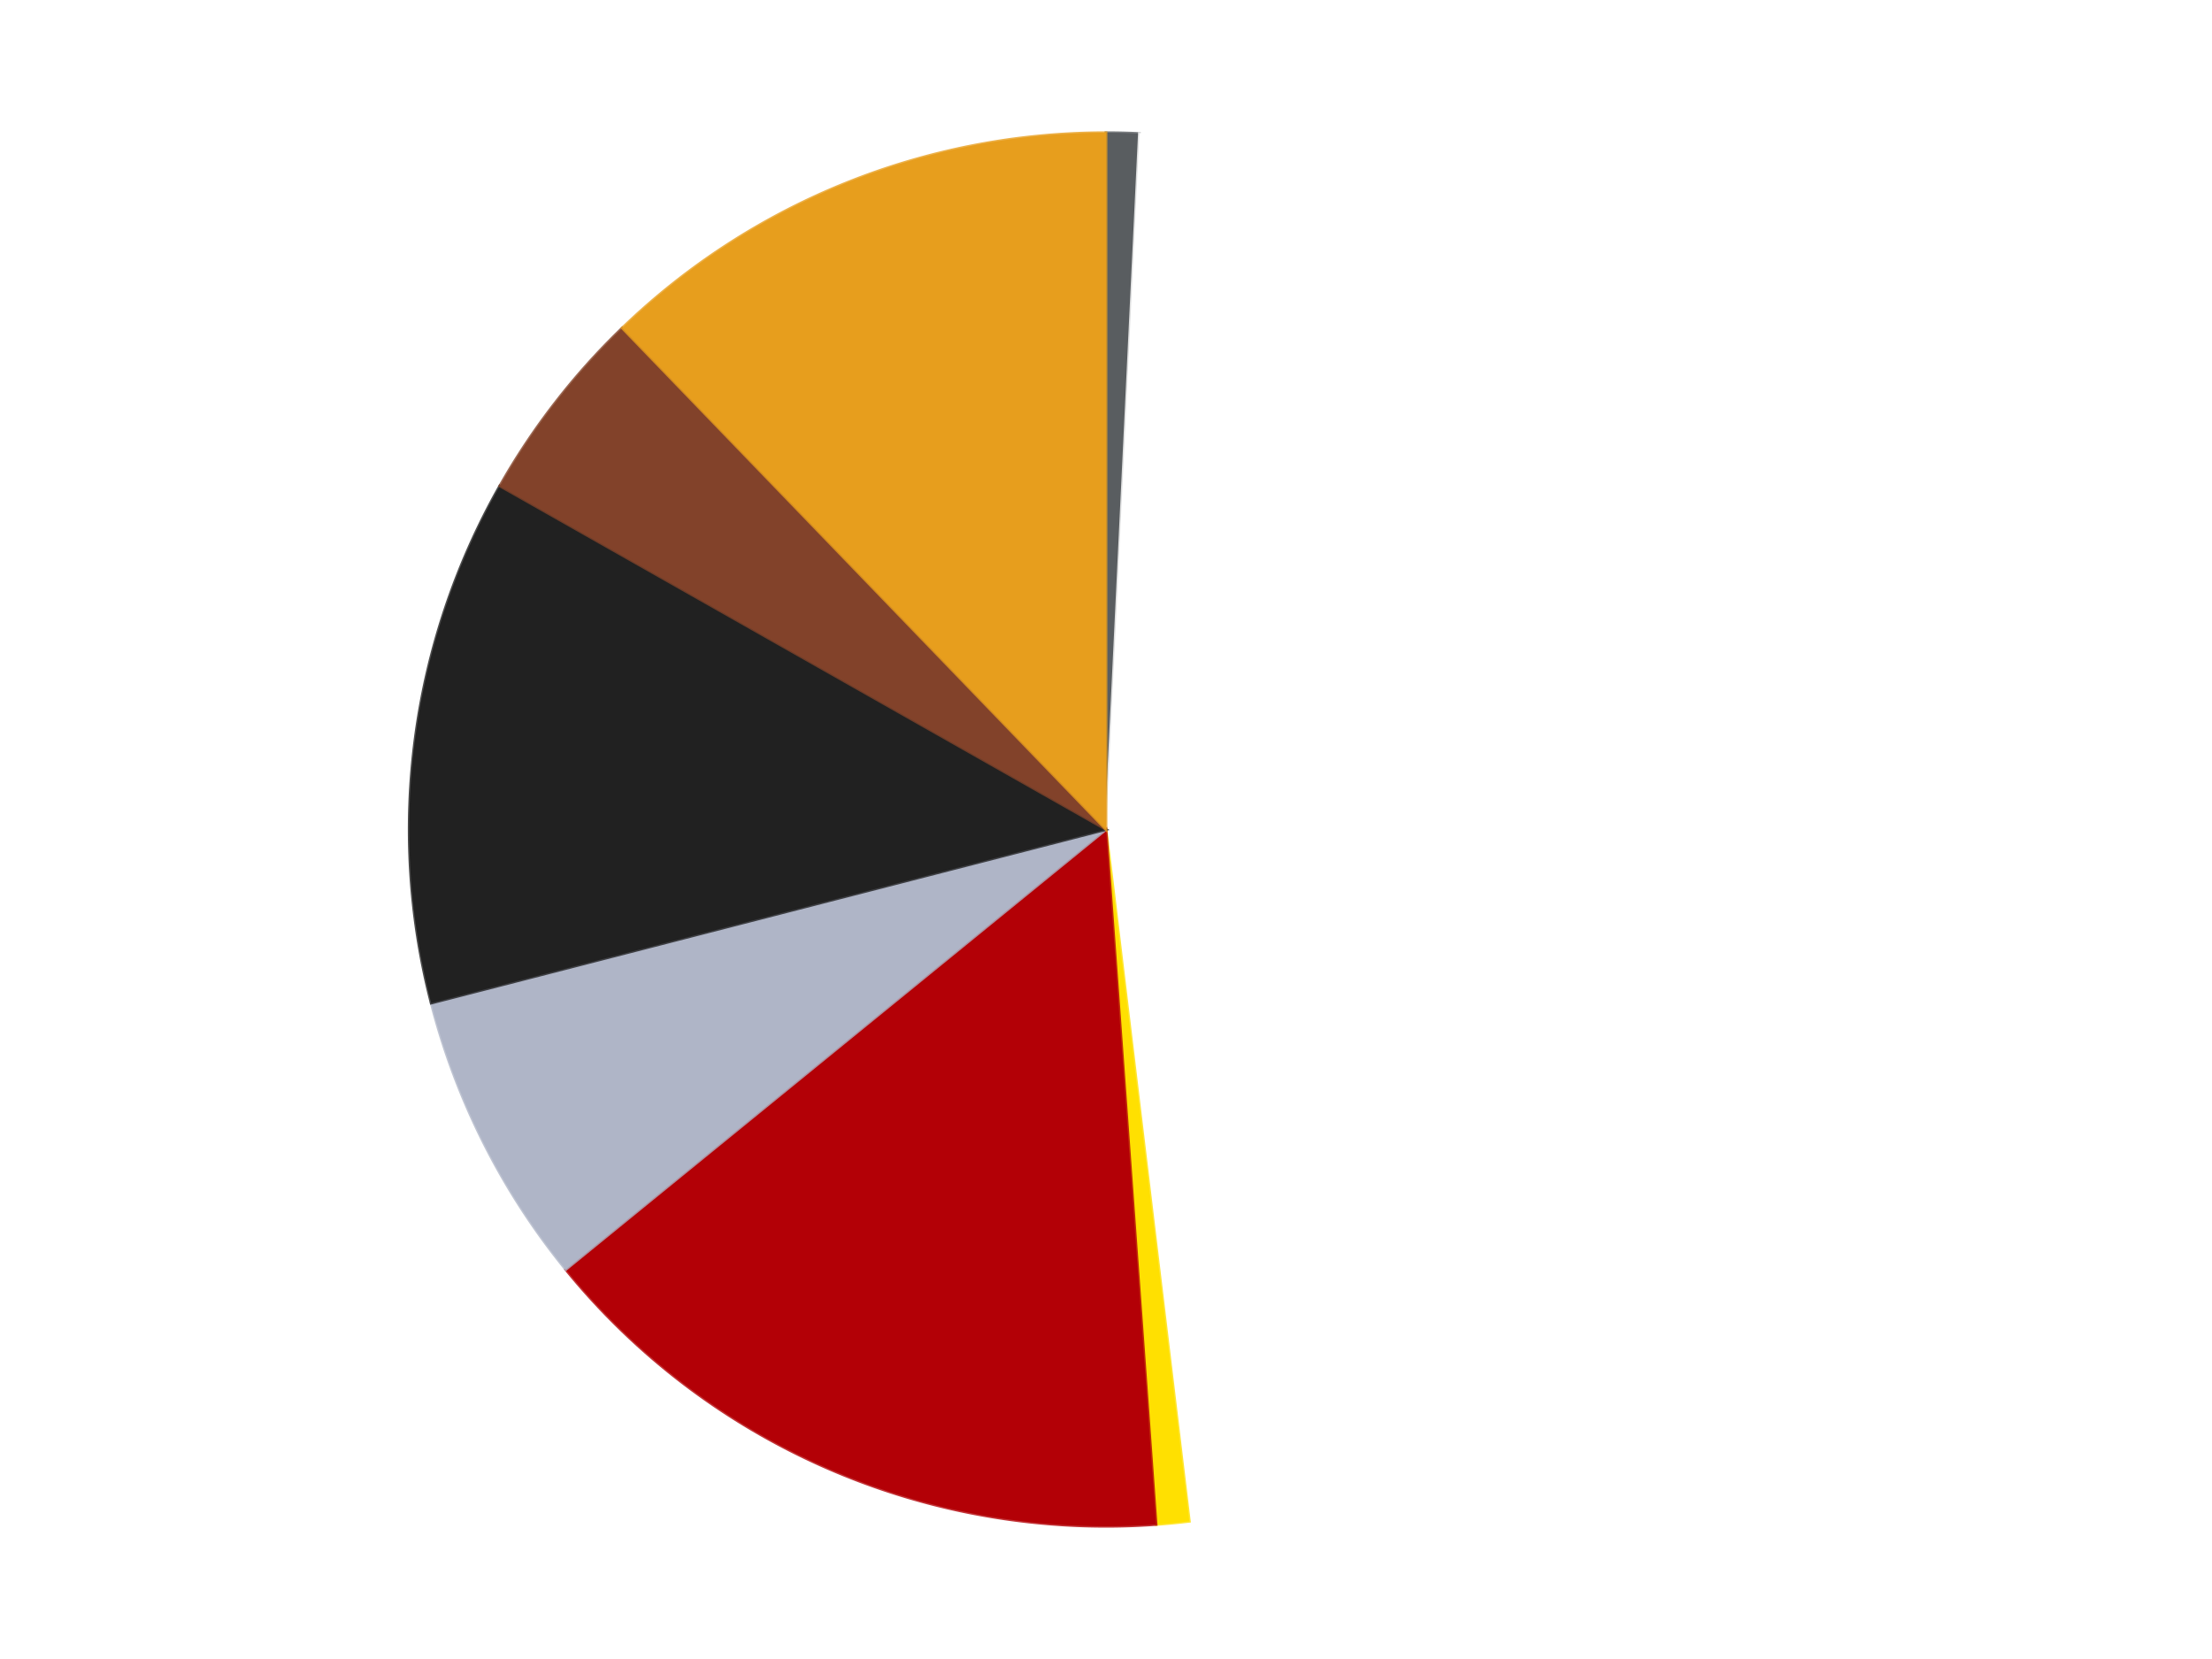 <?xml version='1.0' encoding='utf-8'?>
<svg xmlns="http://www.w3.org/2000/svg" xmlns:xlink="http://www.w3.org/1999/xlink" id="chart-350e8525-e392-4cda-a552-f8cdf1a4b559" class="pygal-chart" viewBox="0 0 800 600"><!--Generated with pygal 3.0.5 (lxml) ©Kozea 2012-2016 on 2025-10-22--><!--http://pygal.org--><!--http://github.com/Kozea/pygal--><defs><style type="text/css">#chart-350e8525-e392-4cda-a552-f8cdf1a4b559{-webkit-user-select:none;-webkit-font-smoothing:antialiased;font-family:Consolas,"Liberation Mono",Menlo,Courier,monospace}#chart-350e8525-e392-4cda-a552-f8cdf1a4b559 .title{font-family:Consolas,"Liberation Mono",Menlo,Courier,monospace;font-size:16px}#chart-350e8525-e392-4cda-a552-f8cdf1a4b559 .legends .legend text{font-family:Consolas,"Liberation Mono",Menlo,Courier,monospace;font-size:14px}#chart-350e8525-e392-4cda-a552-f8cdf1a4b559 .axis text{font-family:Consolas,"Liberation Mono",Menlo,Courier,monospace;font-size:10px}#chart-350e8525-e392-4cda-a552-f8cdf1a4b559 .axis text.major{font-family:Consolas,"Liberation Mono",Menlo,Courier,monospace;font-size:10px}#chart-350e8525-e392-4cda-a552-f8cdf1a4b559 .text-overlay text.value{font-family:Consolas,"Liberation Mono",Menlo,Courier,monospace;font-size:16px}#chart-350e8525-e392-4cda-a552-f8cdf1a4b559 .text-overlay text.label{font-family:Consolas,"Liberation Mono",Menlo,Courier,monospace;font-size:10px}#chart-350e8525-e392-4cda-a552-f8cdf1a4b559 .tooltip{font-family:Consolas,"Liberation Mono",Menlo,Courier,monospace;font-size:14px}#chart-350e8525-e392-4cda-a552-f8cdf1a4b559 text.no_data{font-family:Consolas,"Liberation Mono",Menlo,Courier,monospace;font-size:64px}
#chart-350e8525-e392-4cda-a552-f8cdf1a4b559{background-color:transparent}#chart-350e8525-e392-4cda-a552-f8cdf1a4b559 path,#chart-350e8525-e392-4cda-a552-f8cdf1a4b559 line,#chart-350e8525-e392-4cda-a552-f8cdf1a4b559 rect,#chart-350e8525-e392-4cda-a552-f8cdf1a4b559 circle{-webkit-transition:150ms;-moz-transition:150ms;transition:150ms}#chart-350e8525-e392-4cda-a552-f8cdf1a4b559 .graph &gt; .background{fill:transparent}#chart-350e8525-e392-4cda-a552-f8cdf1a4b559 .plot &gt; .background{fill:transparent}#chart-350e8525-e392-4cda-a552-f8cdf1a4b559 .graph{fill:rgba(0,0,0,.87)}#chart-350e8525-e392-4cda-a552-f8cdf1a4b559 text.no_data{fill:rgba(0,0,0,1)}#chart-350e8525-e392-4cda-a552-f8cdf1a4b559 .title{fill:rgba(0,0,0,1)}#chart-350e8525-e392-4cda-a552-f8cdf1a4b559 .legends .legend text{fill:rgba(0,0,0,.87)}#chart-350e8525-e392-4cda-a552-f8cdf1a4b559 .legends .legend:hover text{fill:rgba(0,0,0,1)}#chart-350e8525-e392-4cda-a552-f8cdf1a4b559 .axis .line{stroke:rgba(0,0,0,1)}#chart-350e8525-e392-4cda-a552-f8cdf1a4b559 .axis .guide.line{stroke:rgba(0,0,0,.54)}#chart-350e8525-e392-4cda-a552-f8cdf1a4b559 .axis .major.line{stroke:rgba(0,0,0,.87)}#chart-350e8525-e392-4cda-a552-f8cdf1a4b559 .axis text.major{fill:rgba(0,0,0,1)}#chart-350e8525-e392-4cda-a552-f8cdf1a4b559 .axis.y .guides:hover .guide.line,#chart-350e8525-e392-4cda-a552-f8cdf1a4b559 .line-graph .axis.x .guides:hover .guide.line,#chart-350e8525-e392-4cda-a552-f8cdf1a4b559 .stackedline-graph .axis.x .guides:hover .guide.line,#chart-350e8525-e392-4cda-a552-f8cdf1a4b559 .xy-graph .axis.x .guides:hover .guide.line{stroke:rgba(0,0,0,1)}#chart-350e8525-e392-4cda-a552-f8cdf1a4b559 .axis .guides:hover text{fill:rgba(0,0,0,1)}#chart-350e8525-e392-4cda-a552-f8cdf1a4b559 .reactive{fill-opacity:1.0;stroke-opacity:.8;stroke-width:1}#chart-350e8525-e392-4cda-a552-f8cdf1a4b559 .ci{stroke:rgba(0,0,0,.87)}#chart-350e8525-e392-4cda-a552-f8cdf1a4b559 .reactive.active,#chart-350e8525-e392-4cda-a552-f8cdf1a4b559 .active .reactive{fill-opacity:0.6;stroke-opacity:.9;stroke-width:4}#chart-350e8525-e392-4cda-a552-f8cdf1a4b559 .ci .reactive.active{stroke-width:1.5}#chart-350e8525-e392-4cda-a552-f8cdf1a4b559 .series text{fill:rgba(0,0,0,1)}#chart-350e8525-e392-4cda-a552-f8cdf1a4b559 .tooltip rect{fill:transparent;stroke:rgba(0,0,0,1);-webkit-transition:opacity 150ms;-moz-transition:opacity 150ms;transition:opacity 150ms}#chart-350e8525-e392-4cda-a552-f8cdf1a4b559 .tooltip .label{fill:rgba(0,0,0,.87)}#chart-350e8525-e392-4cda-a552-f8cdf1a4b559 .tooltip .label{fill:rgba(0,0,0,.87)}#chart-350e8525-e392-4cda-a552-f8cdf1a4b559 .tooltip .legend{font-size:.8em;fill:rgba(0,0,0,.54)}#chart-350e8525-e392-4cda-a552-f8cdf1a4b559 .tooltip .x_label{font-size:.6em;fill:rgba(0,0,0,1)}#chart-350e8525-e392-4cda-a552-f8cdf1a4b559 .tooltip .xlink{font-size:.5em;text-decoration:underline}#chart-350e8525-e392-4cda-a552-f8cdf1a4b559 .tooltip .value{font-size:1.5em}#chart-350e8525-e392-4cda-a552-f8cdf1a4b559 .bound{font-size:.5em}#chart-350e8525-e392-4cda-a552-f8cdf1a4b559 .max-value{font-size:.75em;fill:rgba(0,0,0,.54)}#chart-350e8525-e392-4cda-a552-f8cdf1a4b559 .map-element{fill:transparent;stroke:rgba(0,0,0,.54) !important}#chart-350e8525-e392-4cda-a552-f8cdf1a4b559 .map-element .reactive{fill-opacity:inherit;stroke-opacity:inherit}#chart-350e8525-e392-4cda-a552-f8cdf1a4b559 .color-0,#chart-350e8525-e392-4cda-a552-f8cdf1a4b559 .color-0 a:visited{stroke:#F44336;fill:#F44336}#chart-350e8525-e392-4cda-a552-f8cdf1a4b559 .color-1,#chart-350e8525-e392-4cda-a552-f8cdf1a4b559 .color-1 a:visited{stroke:#3F51B5;fill:#3F51B5}#chart-350e8525-e392-4cda-a552-f8cdf1a4b559 .color-2,#chart-350e8525-e392-4cda-a552-f8cdf1a4b559 .color-2 a:visited{stroke:#009688;fill:#009688}#chart-350e8525-e392-4cda-a552-f8cdf1a4b559 .color-3,#chart-350e8525-e392-4cda-a552-f8cdf1a4b559 .color-3 a:visited{stroke:#FFC107;fill:#FFC107}#chart-350e8525-e392-4cda-a552-f8cdf1a4b559 .color-4,#chart-350e8525-e392-4cda-a552-f8cdf1a4b559 .color-4 a:visited{stroke:#FF5722;fill:#FF5722}#chart-350e8525-e392-4cda-a552-f8cdf1a4b559 .color-5,#chart-350e8525-e392-4cda-a552-f8cdf1a4b559 .color-5 a:visited{stroke:#9C27B0;fill:#9C27B0}#chart-350e8525-e392-4cda-a552-f8cdf1a4b559 .color-6,#chart-350e8525-e392-4cda-a552-f8cdf1a4b559 .color-6 a:visited{stroke:#03A9F4;fill:#03A9F4}#chart-350e8525-e392-4cda-a552-f8cdf1a4b559 .color-7,#chart-350e8525-e392-4cda-a552-f8cdf1a4b559 .color-7 a:visited{stroke:#8BC34A;fill:#8BC34A}#chart-350e8525-e392-4cda-a552-f8cdf1a4b559 .text-overlay .color-0 text{fill:black}#chart-350e8525-e392-4cda-a552-f8cdf1a4b559 .text-overlay .color-1 text{fill:black}#chart-350e8525-e392-4cda-a552-f8cdf1a4b559 .text-overlay .color-2 text{fill:black}#chart-350e8525-e392-4cda-a552-f8cdf1a4b559 .text-overlay .color-3 text{fill:black}#chart-350e8525-e392-4cda-a552-f8cdf1a4b559 .text-overlay .color-4 text{fill:black}#chart-350e8525-e392-4cda-a552-f8cdf1a4b559 .text-overlay .color-5 text{fill:black}#chart-350e8525-e392-4cda-a552-f8cdf1a4b559 .text-overlay .color-6 text{fill:black}#chart-350e8525-e392-4cda-a552-f8cdf1a4b559 .text-overlay .color-7 text{fill:black}
#chart-350e8525-e392-4cda-a552-f8cdf1a4b559 text.no_data{text-anchor:middle}#chart-350e8525-e392-4cda-a552-f8cdf1a4b559 .guide.line{fill:none}#chart-350e8525-e392-4cda-a552-f8cdf1a4b559 .centered{text-anchor:middle}#chart-350e8525-e392-4cda-a552-f8cdf1a4b559 .title{text-anchor:middle}#chart-350e8525-e392-4cda-a552-f8cdf1a4b559 .legends .legend text{fill-opacity:1}#chart-350e8525-e392-4cda-a552-f8cdf1a4b559 .axis.x text{text-anchor:middle}#chart-350e8525-e392-4cda-a552-f8cdf1a4b559 .axis.x:not(.web) text[transform]{text-anchor:start}#chart-350e8525-e392-4cda-a552-f8cdf1a4b559 .axis.x:not(.web) text[transform].backwards{text-anchor:end}#chart-350e8525-e392-4cda-a552-f8cdf1a4b559 .axis.y text{text-anchor:end}#chart-350e8525-e392-4cda-a552-f8cdf1a4b559 .axis.y text[transform].backwards{text-anchor:start}#chart-350e8525-e392-4cda-a552-f8cdf1a4b559 .axis.y2 text{text-anchor:start}#chart-350e8525-e392-4cda-a552-f8cdf1a4b559 .axis.y2 text[transform].backwards{text-anchor:end}#chart-350e8525-e392-4cda-a552-f8cdf1a4b559 .axis .guide.line{stroke-dasharray:4,4;stroke:black}#chart-350e8525-e392-4cda-a552-f8cdf1a4b559 .axis .major.guide.line{stroke-dasharray:6,6;stroke:black}#chart-350e8525-e392-4cda-a552-f8cdf1a4b559 .horizontal .axis.y .guide.line,#chart-350e8525-e392-4cda-a552-f8cdf1a4b559 .horizontal .axis.y2 .guide.line,#chart-350e8525-e392-4cda-a552-f8cdf1a4b559 .vertical .axis.x .guide.line{opacity:0}#chart-350e8525-e392-4cda-a552-f8cdf1a4b559 .horizontal .axis.always_show .guide.line,#chart-350e8525-e392-4cda-a552-f8cdf1a4b559 .vertical .axis.always_show .guide.line{opacity:1 !important}#chart-350e8525-e392-4cda-a552-f8cdf1a4b559 .axis.y .guides:hover .guide.line,#chart-350e8525-e392-4cda-a552-f8cdf1a4b559 .axis.y2 .guides:hover .guide.line,#chart-350e8525-e392-4cda-a552-f8cdf1a4b559 .axis.x .guides:hover .guide.line{opacity:1}#chart-350e8525-e392-4cda-a552-f8cdf1a4b559 .axis .guides:hover text{opacity:1}#chart-350e8525-e392-4cda-a552-f8cdf1a4b559 .nofill{fill:none}#chart-350e8525-e392-4cda-a552-f8cdf1a4b559 .subtle-fill{fill-opacity:.2}#chart-350e8525-e392-4cda-a552-f8cdf1a4b559 .dot{stroke-width:1px;fill-opacity:1;stroke-opacity:1}#chart-350e8525-e392-4cda-a552-f8cdf1a4b559 .dot.active{stroke-width:5px}#chart-350e8525-e392-4cda-a552-f8cdf1a4b559 .dot.negative{fill:transparent}#chart-350e8525-e392-4cda-a552-f8cdf1a4b559 text,#chart-350e8525-e392-4cda-a552-f8cdf1a4b559 tspan{stroke:none !important}#chart-350e8525-e392-4cda-a552-f8cdf1a4b559 .series text.active{opacity:1}#chart-350e8525-e392-4cda-a552-f8cdf1a4b559 .tooltip rect{fill-opacity:.95;stroke-width:.5}#chart-350e8525-e392-4cda-a552-f8cdf1a4b559 .tooltip text{fill-opacity:1}#chart-350e8525-e392-4cda-a552-f8cdf1a4b559 .showable{visibility:hidden}#chart-350e8525-e392-4cda-a552-f8cdf1a4b559 .showable.shown{visibility:visible}#chart-350e8525-e392-4cda-a552-f8cdf1a4b559 .gauge-background{fill:rgba(229,229,229,1);stroke:none}#chart-350e8525-e392-4cda-a552-f8cdf1a4b559 .bg-lines{stroke:transparent;stroke-width:2px}</style><script type="text/javascript">window.pygal = window.pygal || {};window.pygal.config = window.pygal.config || {};window.pygal.config['350e8525-e392-4cda-a552-f8cdf1a4b559'] = {"allow_interruptions": false, "box_mode": "extremes", "classes": ["pygal-chart"], "css": ["file://style.css", "file://graph.css"], "defs": [], "disable_xml_declaration": false, "dots_size": 2.5, "dynamic_print_values": false, "explicit_size": false, "fill": false, "force_uri_protocol": "https", "formatter": null, "half_pie": false, "height": 600, "include_x_axis": false, "inner_radius": 0, "interpolate": null, "interpolation_parameters": {}, "interpolation_precision": 250, "inverse_y_axis": false, "js": ["//kozea.github.io/pygal.js/2.0.x/pygal-tooltips.min.js"], "legend_at_bottom": false, "legend_at_bottom_columns": null, "legend_box_size": 12, "logarithmic": false, "margin": 20, "margin_bottom": null, "margin_left": null, "margin_right": null, "margin_top": null, "max_scale": 16, "min_scale": 4, "missing_value_fill_truncation": "x", "no_data_text": "No data", "no_prefix": false, "order_min": null, "pretty_print": false, "print_labels": false, "print_values": false, "print_values_position": "center", "print_zeroes": true, "range": null, "rounded_bars": null, "secondary_range": null, "show_dots": true, "show_legend": false, "show_minor_x_labels": true, "show_minor_y_labels": true, "show_only_major_dots": false, "show_x_guides": false, "show_x_labels": true, "show_y_guides": true, "show_y_labels": true, "spacing": 10, "stack_from_top": false, "strict": false, "stroke": true, "stroke_style": null, "style": {"background": "transparent", "ci_colors": [], "colors": ["#F44336", "#3F51B5", "#009688", "#FFC107", "#FF5722", "#9C27B0", "#03A9F4", "#8BC34A", "#FF9800", "#E91E63", "#2196F3", "#4CAF50", "#FFEB3B", "#673AB7", "#00BCD4", "#CDDC39", "#9E9E9E", "#607D8B"], "dot_opacity": "1", "font_family": "Consolas, \"Liberation Mono\", Menlo, Courier, monospace", "foreground": "rgba(0, 0, 0, .87)", "foreground_strong": "rgba(0, 0, 0, 1)", "foreground_subtle": "rgba(0, 0, 0, .54)", "guide_stroke_color": "black", "guide_stroke_dasharray": "4,4", "label_font_family": "Consolas, \"Liberation Mono\", Menlo, Courier, monospace", "label_font_size": 10, "legend_font_family": "Consolas, \"Liberation Mono\", Menlo, Courier, monospace", "legend_font_size": 14, "major_guide_stroke_color": "black", "major_guide_stroke_dasharray": "6,6", "major_label_font_family": "Consolas, \"Liberation Mono\", Menlo, Courier, monospace", "major_label_font_size": 10, "no_data_font_family": "Consolas, \"Liberation Mono\", Menlo, Courier, monospace", "no_data_font_size": 64, "opacity": "1.0", "opacity_hover": "0.6", "plot_background": "transparent", "stroke_opacity": ".8", "stroke_opacity_hover": ".9", "stroke_width": "1", "stroke_width_hover": "4", "title_font_family": "Consolas, \"Liberation Mono\", Menlo, Courier, monospace", "title_font_size": 16, "tooltip_font_family": "Consolas, \"Liberation Mono\", Menlo, Courier, monospace", "tooltip_font_size": 14, "transition": "150ms", "value_background": "rgba(229, 229, 229, 1)", "value_colors": [], "value_font_family": "Consolas, \"Liberation Mono\", Menlo, Courier, monospace", "value_font_size": 16, "value_label_font_family": "Consolas, \"Liberation Mono\", Menlo, Courier, monospace", "value_label_font_size": 10}, "title": null, "tooltip_border_radius": 0, "tooltip_fancy_mode": true, "truncate_label": null, "truncate_legend": null, "width": 800, "x_label_rotation": 0, "x_labels": null, "x_labels_major": null, "x_labels_major_count": null, "x_labels_major_every": null, "x_title": null, "xrange": null, "y_label_rotation": 0, "y_labels": null, "y_labels_major": null, "y_labels_major_count": null, "y_labels_major_every": null, "y_title": null, "zero": 0, "legends": ["Dark Bluish Gray", "White", "Yellow", "Red", "Light Bluish Gray", "Black", "Reddish Brown", "Pearl Gold"]}</script><script type="text/javascript" xlink:href="https://kozea.github.io/pygal.js/2.0.x/pygal-tooltips.min.js"/></defs><title>Pygal</title><g class="graph pie-graph vertical"><rect x="0" y="0" width="800" height="600" class="background"/><g transform="translate(20, 20)" class="plot"><rect x="0" y="0" width="760" height="560" class="background"/><g class="series serie-0 color-0"><g class="slices"><g class="slice" style="fill: #595D60; stroke: #595D60"><path d="M380 28 A252 252 0 0 1 392.082 28.29 L380 280 A0 0 0 0 0 380 280 z" class="slice reactive tooltip-trigger"/><desc class="value">1</desc><desc class="x centered">383.0213949077121</desc><desc class="y centered">154.03623071370225</desc></g></g></g><g class="series serie-1 color-1"><g class="slices"><g class="slice" style="fill: #FFFFFF; stroke: #FFFFFF"><path d="M392.082 28.29 A252 252 0 0 1 410.144 530.191 L380 280 A0 0 0 0 0 380 280 z" class="slice reactive tooltip-trigger"/><desc class="value">62</desc><desc class="x centered">505.9184857777587</desc><desc class="y centered">275.46845065828717</desc></g></g></g><g class="series serie-2 color-2"><g class="slices"><g class="slice" style="fill: #FFE001; stroke: #FFE001"><path d="M410.144 530.191 A252 252 0 0 1 398.114 531.348 L380 280 A0 0 0 0 0 380 280 z" class="slice reactive tooltip-trigger"/><desc class="value">1</desc><desc class="x centered">392.06820986492306</desc><desc class="y centered">405.4207252038361</desc></g></g></g><g class="series serie-3 color-3"><g class="slices"><g class="slice" style="fill: #B30006; stroke: #B30006"><path d="M398.114 531.348 A252 252 0 0 1 184.604 439.136 L380 280 A0 0 0 0 0 380 280 z" class="slice reactive tooltip-trigger"/><desc class="value">20</desc><desc class="x centered">330.0425736723539</desc><desc class="y centered">395.67305457502977</desc></g></g></g><g class="series serie-4 color-4"><g class="slices"><g class="slice" style="fill: #AFB5C7; stroke: #AFB5C7"><path d="M184.604 439.136 A252 252 0 0 1 135.947 342.787 L380 280 A0 0 0 0 0 380 280 z" class="slice reactive tooltip-trigger"/><desc class="value">9</desc><desc class="x centered">267.5281323596795</desc><desc class="y centered">336.7985826363496</desc></g></g></g><g class="series serie-5 color-5"><g class="slices"><g class="slice" style="fill: #212121; stroke: #212121"><path d="M135.947 342.787 A252 252 0 0 1 160.761 155.749 L380 280 A0 0 0 0 0 380 280 z" class="slice reactive tooltip-trigger"/><desc class="value">16</desc><desc class="x centered">255.0944435369335</desc><desc class="y centered">263.42888161131816</desc></g></g></g><g class="series serie-6 color-6"><g class="slices"><g class="slice" style="fill: #82422A; stroke: #82422A"><path d="M160.761 155.749 A252 252 0 0 1 205.043 98.633 L380 280 A0 0 0 0 0 380 280 z" class="slice reactive tooltip-trigger"/><desc class="value">6</desc><desc class="x centered">280.421951186099</desc><desc class="y centered">202.79758945203616</desc></g></g></g><g class="series serie-7 color-7"><g class="slices"><g class="slice" style="fill: #E79E1D; stroke: #E79E1D"><path d="M205.043 98.633 A252 252 0 0 1 380 28 L380 280 A0 0 0 0 0 380 280 z" class="slice reactive tooltip-trigger"/><desc class="value">16</desc><desc class="x centered">332.83070042841007</desc><desc class="y centered">163.16226132826085</desc></g></g></g></g><g class="titles"/><g transform="translate(20, 20)" class="plot overlay"><g class="series serie-0 color-0"/><g class="series serie-1 color-1"/><g class="series serie-2 color-2"/><g class="series serie-3 color-3"/><g class="series serie-4 color-4"/><g class="series serie-5 color-5"/><g class="series serie-6 color-6"/><g class="series serie-7 color-7"/></g><g transform="translate(20, 20)" class="plot text-overlay"><g class="series serie-0 color-0"/><g class="series serie-1 color-1"/><g class="series serie-2 color-2"/><g class="series serie-3 color-3"/><g class="series serie-4 color-4"/><g class="series serie-5 color-5"/><g class="series serie-6 color-6"/><g class="series serie-7 color-7"/></g><g transform="translate(20, 20)" class="plot tooltip-overlay"><g transform="translate(0 0)" style="opacity: 0" class="tooltip"><rect rx="0" ry="0" width="0" height="0" class="tooltip-box"/><g class="text"/></g></g></g></svg>